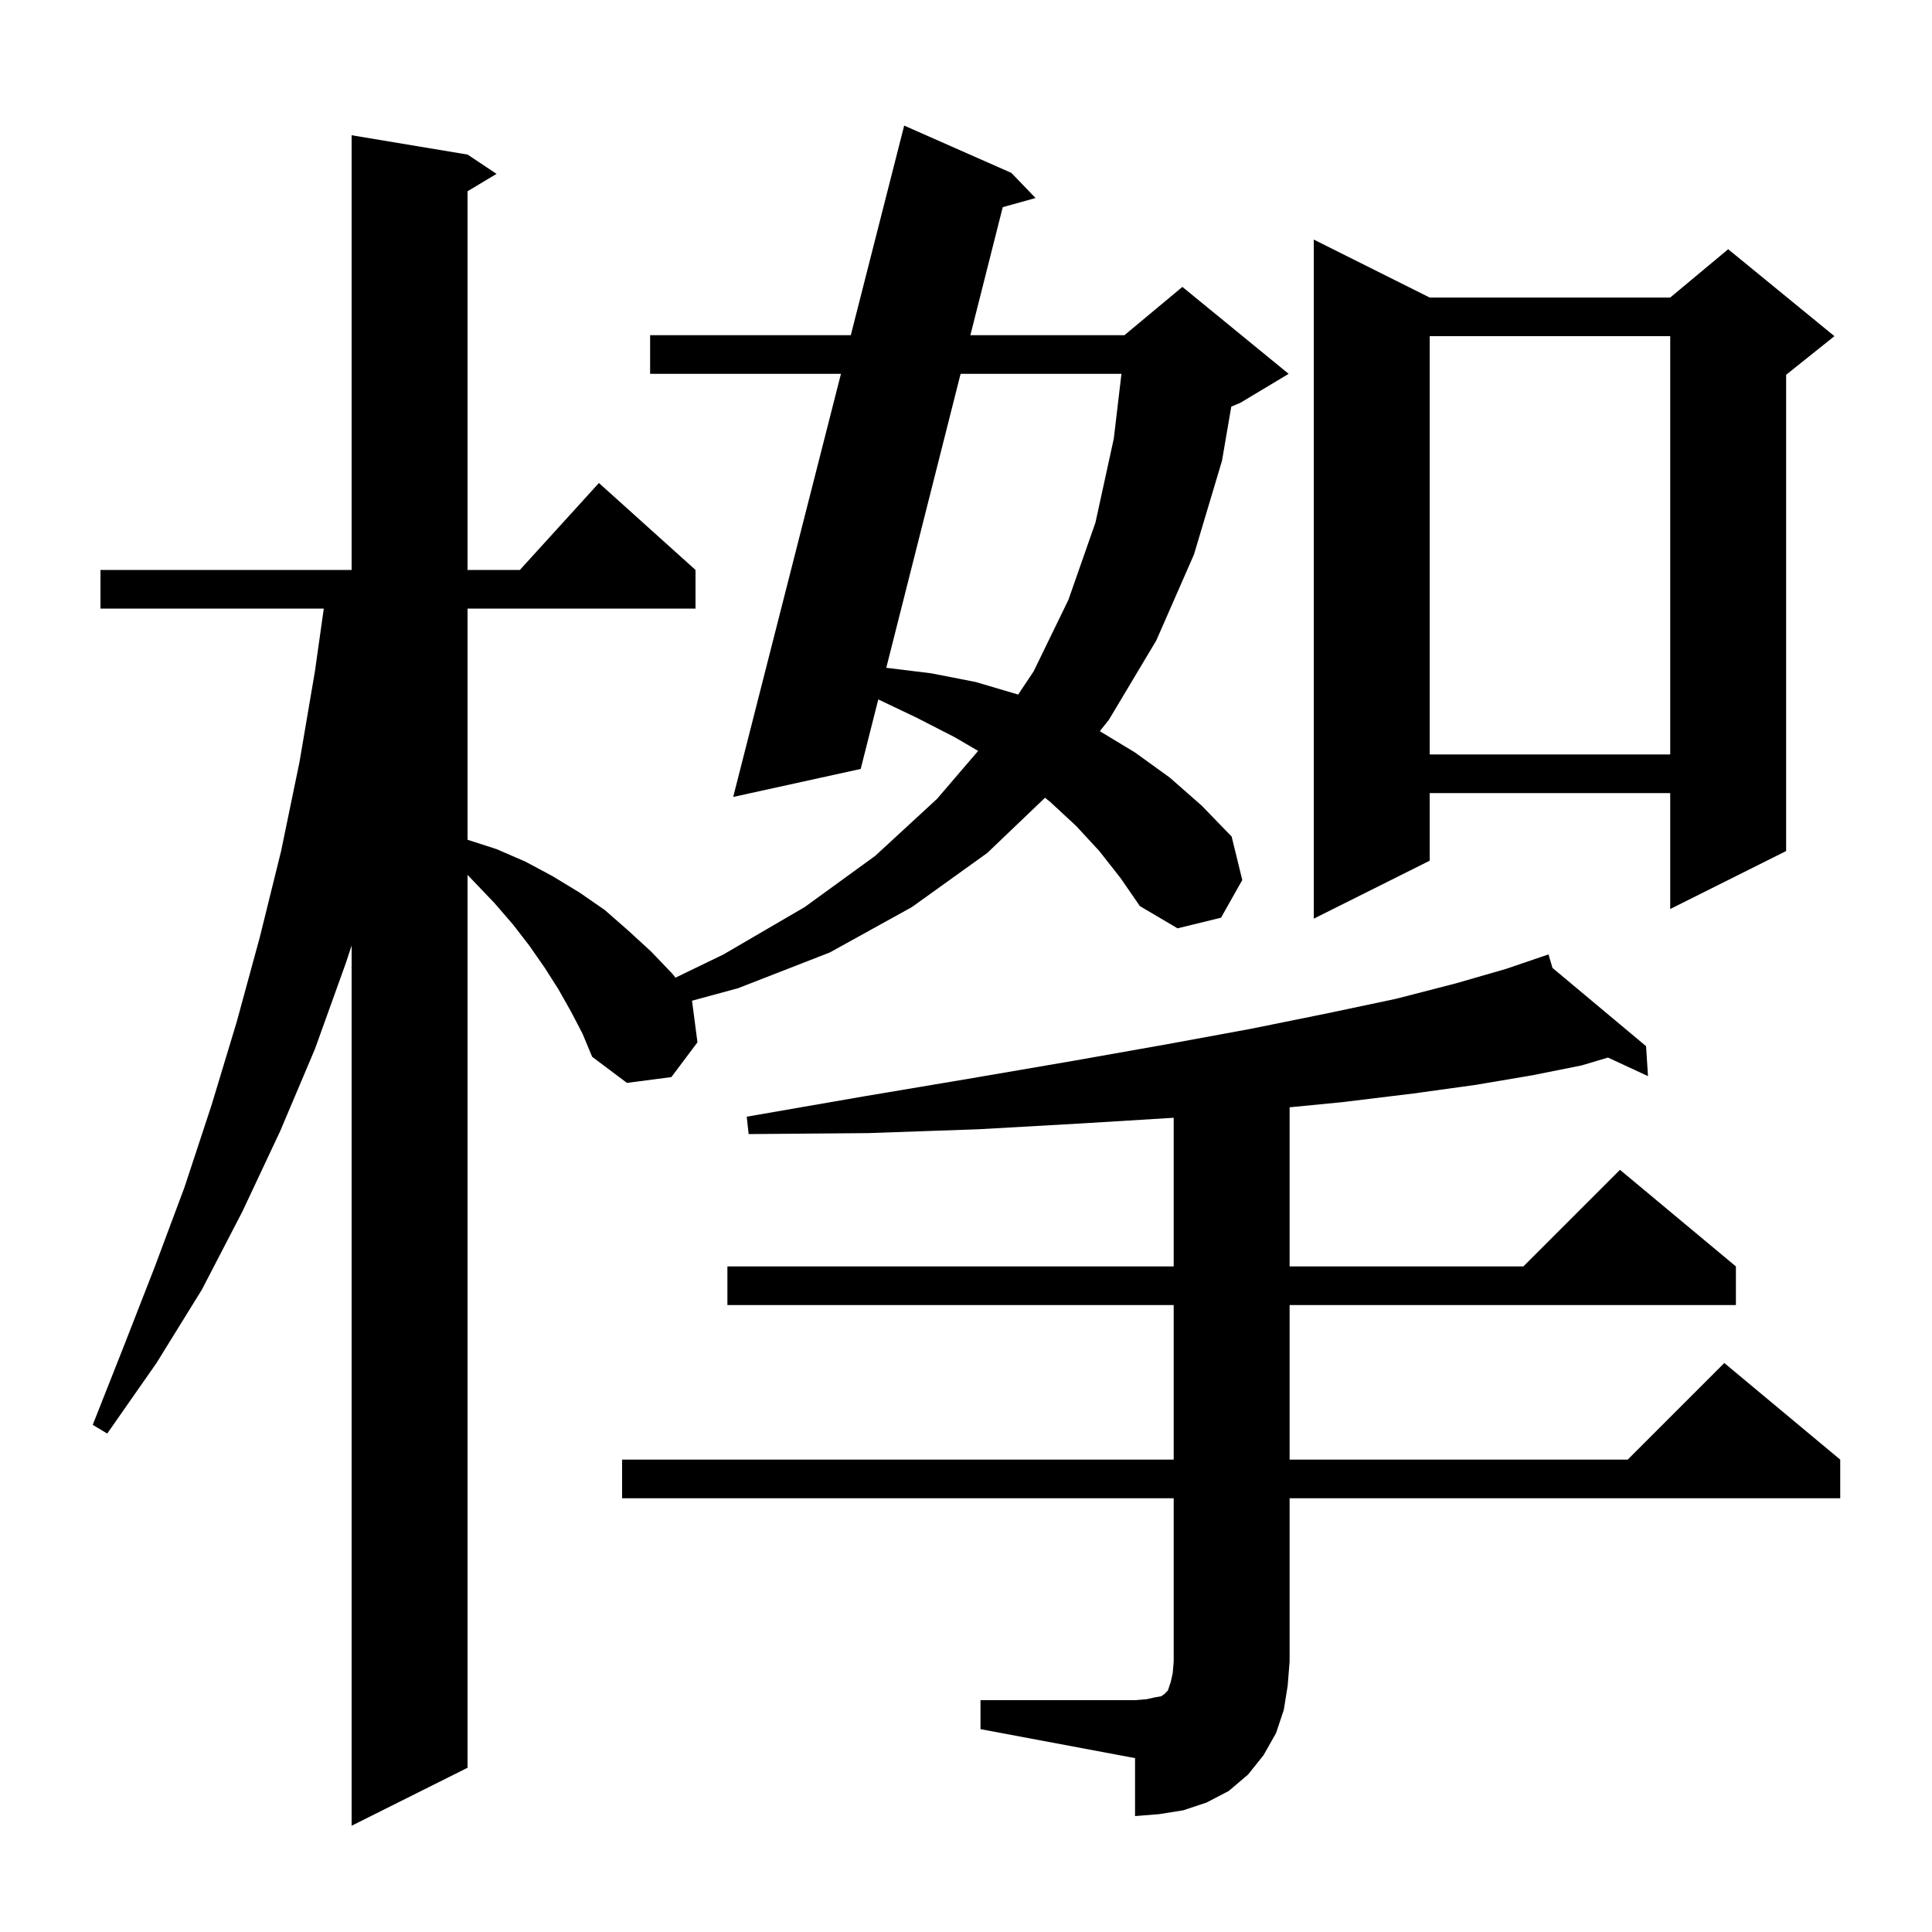 <svg xmlns="http://www.w3.org/2000/svg" xmlns:xlink="http://www.w3.org/1999/xlink" version="1.1" baseProfile="full" viewBox="0 0 200 200" width="200" height="200"><g fill="currentColor"><path d="M 113.8 88.1 L 111.4 85.5 L 108.7 83.0 L 108.18 82.584 L 102.2 88.3 L 94.4 93.9 L 85.9 98.6 L 76.4 102.3 L 71.638 103.594 L 72.2 107.9 L 69.5 111.5 L 64.9 112.1 L 61.3 109.4 L 60.3 107.0 L 59.1 104.7 L 57.8 102.4 L 56.4 100.2 L 54.8 97.9 L 53.1 95.7 L 51.2 93.5 L 48.4 90.567 L 48.4 183.0 L 36.4 189.0 L 36.4 97.88 L 35.8 99.7 L 32.6 108.6 L 29.0 117.1 L 25.1 125.4 L 20.9 133.5 L 16.2 141.1 L 11.1 148.4 L 9.6 147.5 L 12.8 139.4 L 16.0 131.2 L 19.1 122.9 L 21.9 114.4 L 24.5 105.8 L 26.9 97.0 L 29.1 88.1 L 31.0 78.9 L 32.6 69.5 L 33.518 63.0 L 10.4 63.0 L 10.4 59.0 L 36.4 59.0 L 36.4 14.0 L 48.4 16.0 L 51.4 18.0 L 48.4 19.8 L 48.4 59.0 L 53.818 59.0 L 62.0 50.0 L 72.0 59.0 L 72.0 63.0 L 48.4 63.0 L 48.4 86.932 L 51.4 87.9 L 54.4 89.2 L 57.2 90.7 L 60.0 92.4 L 62.6 94.2 L 65.0 96.3 L 67.4 98.5 L 69.6 100.8 L 69.926 101.207 L 74.9 98.8 L 83.3 93.9 L 90.6 88.6 L 97.0 82.7 L 101.257 77.733 L 98.8 76.3 L 94.9 74.3 L 90.919 72.404 L 89.1 79.6 L 75.9 82.5 L 87.055 38.7 L 67.3 38.7 L 67.3 34.7 L 88.074 34.7 L 93.6 13.0 L 104.7 17.9 L 107.2 20.5 L 103.804 21.443 L 100.452 34.7 L 116.4 34.7 L 122.4 29.7 L 133.4 38.7 L 128.4 41.7 L 127.462 42.091 L 126.5 47.7 L 123.6 57.4 L 119.7 66.3 L 114.8 74.5 L 113.853 75.692 L 117.5 77.9 L 121.1 80.5 L 124.4 83.4 L 127.5 86.6 L 128.6 91.1 L 126.4 95.0 L 121.9 96.1 L 118.0 93.8 L 116.0 90.9 Z M 101.5 176.0 L 117.5 176.0 L 118.7 175.9 L 119.6 175.7 L 120.2 175.6 L 120.5 175.4 L 120.9 175.0 L 121.2 174.1 L 121.4 173.2 L 121.5 172.0 L 121.5 155.1 L 64.4 155.1 L 64.4 151.1 L 121.5 151.1 L 121.5 135.1 L 75.3 135.1 L 75.3 131.1 L 121.5 131.1 L 121.5 115.712 L 111.9 116.3 L 101.3 116.9 L 89.8 117.3 L 77.5 117.4 L 77.3 115.6 L 89.4 113.5 L 100.7 111.6 L 111.2 109.8 L 120.8 108.1 L 129.5 106.5 L 137.4 104.9 L 144.5 103.4 L 150.7 101.8 L 155.9 100.3 L 159.402 99.106 L 159.4 99.1 L 159.406 99.105 L 160.3 98.8 L 160.713 100.199 L 170.4 108.3 L 170.6 111.4 L 166.455 109.478 L 163.7 110.3 L 158.7 111.3 L 152.8 112.3 L 146.3 113.2 L 138.9 114.1 L 133.5 114.627 L 133.5 131.1 L 157.7 131.1 L 167.7 121.1 L 179.7 131.1 L 179.7 135.1 L 133.5 135.1 L 133.5 151.1 L 168.5 151.1 L 178.5 141.1 L 190.5 151.1 L 190.5 155.1 L 133.5 155.1 L 133.5 172.0 L 133.3 174.5 L 132.9 177.0 L 132.1 179.4 L 130.8 181.7 L 129.2 183.7 L 127.2 185.4 L 124.9 186.6 L 122.5 187.4 L 120.0 187.8 L 117.5 188.0 L 117.5 182.0 L 101.5 179.0 Z M 148.0 30.8 L 172.9 30.8 L 178.9 25.8 L 189.9 34.8 L 184.9 38.8 L 184.9 88.1 L 172.9 94.1 L 172.9 82.1 L 148.0 82.1 L 148.0 89.1 L 136.0 95.1 L 136.0 24.8 Z M 148.0 34.8 L 148.0 78.1 L 172.9 78.1 L 172.9 34.8 Z M 99.441 38.7 L 91.747 69.13 L 96.4 69.7 L 101.0 70.6 L 105.4 71.9 L 107.0 69.5 L 110.6 62.1 L 113.4 54.1 L 115.3 45.4 L 116.092 38.7 Z "/></g></svg>
